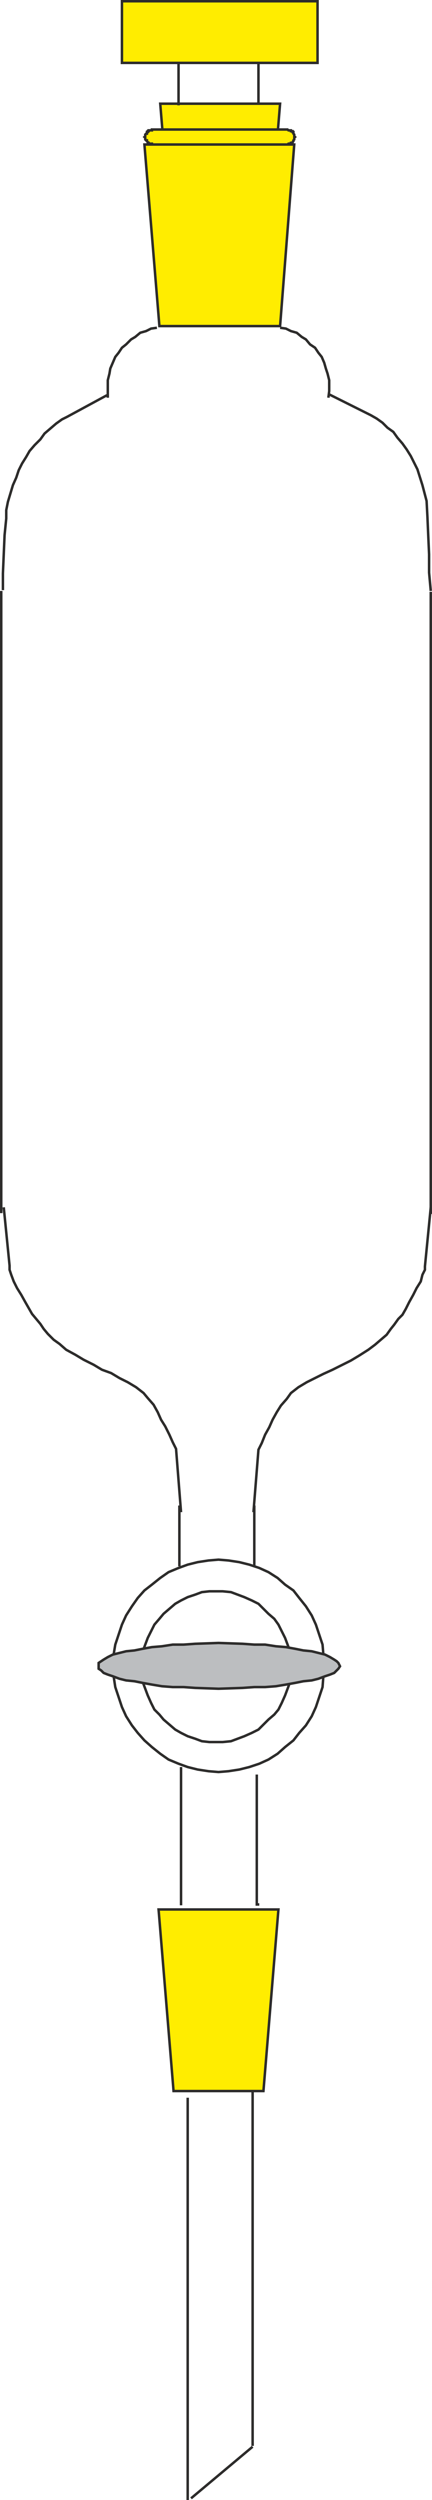 <svg xmlns="http://www.w3.org/2000/svg" width="49.824" height="288.144" viewBox="0 0 37.368 216.108"><path d="m294.11 337.497-1.296-15.696h10.368l-1.296 15.696zm-4.608-24.552h16.92v5.328h-16.92z" style="fill:#ffed00;stroke:#2d2c2b;stroke-width:.216;stroke-miterlimit:10.433" transform="translate(-278.954 -312.837)"/><path d="M294.398 321.945v-3.6m6.912 3.384v-3.384" style="fill:none;stroke:#2d2c2b;stroke-width:.216;stroke-miterlimit:10.433" transform="translate(-278.954 -312.837)"/><path d="m293.966 493.593-1.296-15.696h10.368l-1.296 15.696z" style="fill:#ffed00;stroke:#2d2c2b;stroke-width:.216;stroke-miterlimit:10.433" transform="translate(-278.954 -312.837)"/><path d="M279.062 363.92v53.785m37.152-53.712v53.784m-9.216 39.096-.072.864-.072.936-.288.864-.288.864-.36.792-.504.792-.576.648-.504.648-.72.576-.648.576-.792.504-.792.36-.864.288-.864.216-.936.144-.864.072-.864-.072-.936-.144-.864-.216-.792-.288-.864-.36-.72-.504-.72-.576-.648-.576-.576-.648-.504-.648-.504-.792-.36-.792-.288-.864-.288-.864-.144-.936v-1.872l.144-.864.288-.864.288-.864.36-.792.504-.792.504-.72.576-.648.648-.504.72-.576.72-.504.864-.36.792-.288.864-.216.936-.144.864-.072.864.072.936.144.864.216.864.288.792.36.792.504.648.576.72.504.504.648.576.72.504.792.36.792.288.864.288.864.072.864z" style="fill:none;stroke:#2d2c2b;stroke-width:.216;stroke-miterlimit:10.433" transform="translate(-278.954 -312.837)"/><path d="m304.19 456.945-.072.648-.072.648-.216.576-.216.576-.288.648-.288.576-.36.432-.504.432-.432.432-.432.432-.576.288-.648.288-.576.216-.576.216-.72.072h-1.152l-.648-.072-.576-.216-.648-.216-.576-.288-.504-.288-.504-.432-.504-.432-.36-.432-.432-.432-.288-.576-.288-.648-.216-.576-.216-.576-.072-.648-.072-.648.072-.648.072-.72.216-.576.216-.576.288-.576.288-.576.432-.504.36-.432.504-.432.504-.432.504-.288.576-.288.648-.216.576-.216.648-.072h1.152l.72.072.576.216.576.216.648.288.576.288.432.432.432.432.504.432.36.504.288.576.288.576.216.576.216.576.072.72z" style="fill:none;stroke:#2d2c2b;stroke-width:.216;stroke-miterlimit:10.433" transform="translate(-278.954 -312.837)"/><path d="m308.366 456.873-.144.216-.144.144-.216.216-.36.144-.432.144-.576.216-.576.144-.72.072-.72.144-.792.144-.864.144-.936.072h-.936l-1.008.072-2.088.072-2.016-.072-1.008-.072h-.936l-.936-.072-.864-.144-.792-.144-.72-.144-.72-.072-.576-.144-.576-.216-.432-.144-.36-.144-.216-.216-.216-.144v-.504l.216-.144.216-.144.36-.216.432-.216.576-.144.576-.144.72-.072.72-.144.792-.144.864-.072.936-.144h.936l1.008-.072 2.016-.072 2.088.072 1.008.072h.936l.936.144.864.072.792.144.72.144.72.072.576.144.576.144.432.216.36.216.216.144.144.144z" style="fill:#bcbec0;stroke:#2d2c2b;stroke-width:.216;stroke-miterlimit:10.433" transform="translate(-278.954 -312.837)"/><path d="M294.47 448.233v-5.256m6.48 5.256v-5.256m-6.336 22.608v11.952m6.552-11.304v11.232h.216m-.576 16.2v30.6m-5.616-30.096v34.776m5.616-4.608-5.328 4.464" style="fill:none;stroke:#2d2c2b;stroke-width:.216;stroke-miterlimit:10.433" transform="translate(-278.954 -312.837)"/><path d="M303.182 341.025h-10.44l-1.296-15.696h12.96z" style="fill:#ffed00;stroke:#2d2c2b;stroke-width:.216;stroke-miterlimit:10.433" transform="translate(-278.954 -312.837)"/><path d="m291.446 324.68.072-.071v-.144l.072-.072h.072v-.144h.072v-.072h.072v-.072h.288v-.072h11.736l.072.072h.216v.072h.144v.072h.072v.144l.072.072v.144l.072.072-.072.072v.144l-.072.072v.072l-.072.072v.072h-.144v.072h-.216l-.072.072h-11.736v-.072h-.288v-.072h-.072v-.072l-.072-.072v-.072h-.072l-.072-.072v-.144z" style="fill:#ffed00;stroke:#2d2c2b;stroke-width:.216;stroke-miterlimit:10.433" transform="translate(-278.954 -312.837)"/><path d="m303.182 341.169.504.072.432.216.504.144.432.36.36.216.36.432.432.288.288.432.288.36.216.504.144.504.144.432.144.576v.935l-.072.576m-14.832-6.047-.504.072-.432.216-.504.144-.432.36-.36.216-.432.432-.36.288-.288.432-.288.36-.216.504-.216.504-.072.432-.144.576v1.512m-9.072 16.632v-1.44l.072-1.656.072-1.656.144-1.44v-.72l.144-.72.216-.72.216-.72.288-.648.216-.648.288-.576.36-.576.288-.504.432-.504.504-.504.36-.504.504-.432.504-.432.504-.36.432-.216 3.456-1.872m28.008 16.919-.144-1.583v-1.584l-.072-1.584-.072-1.656-.072-1.368-.36-1.368-.432-1.368-.576-1.152-.36-.576-.36-.504-.432-.504-.36-.504-.504-.36-.432-.432-.504-.36-.504-.288-3.6-1.8m-6.552 96.624.432-5.4.288-.576.288-.72.36-.648.288-.648.36-.648.36-.576.504-.576.36-.504.648-.504.72-.432.72-.36.72-.36.792-.36.72-.36.864-.432.72-.432.792-.504.576-.432.504-.432.504-.432.36-.504.288-.36.36-.504.36-.36.288-.504.288-.576.36-.648.288-.576.36-.576.144-.576.216-.432v-.288l.504-5.112m-21.6 26.352-.432-5.472-.288-.576-.288-.648-.36-.72-.36-.576-.288-.648-.36-.648-.504-.576-.36-.432-.648-.504-.72-.432-.72-.36-.72-.432-.792-.288-.72-.432-.864-.432-.72-.432-.792-.432-.576-.504-.504-.36-.504-.504-.36-.432-.288-.432-.36-.432-.36-.432-.288-.504-.288-.504-.36-.648-.36-.576-.288-.576-.216-.576-.144-.432v-.36l-.504-5.04" style="fill:none;stroke:#2d2c2b;stroke-width:.216;stroke-miterlimit:10.433" transform="translate(-278.954 -312.837)"/></svg>
